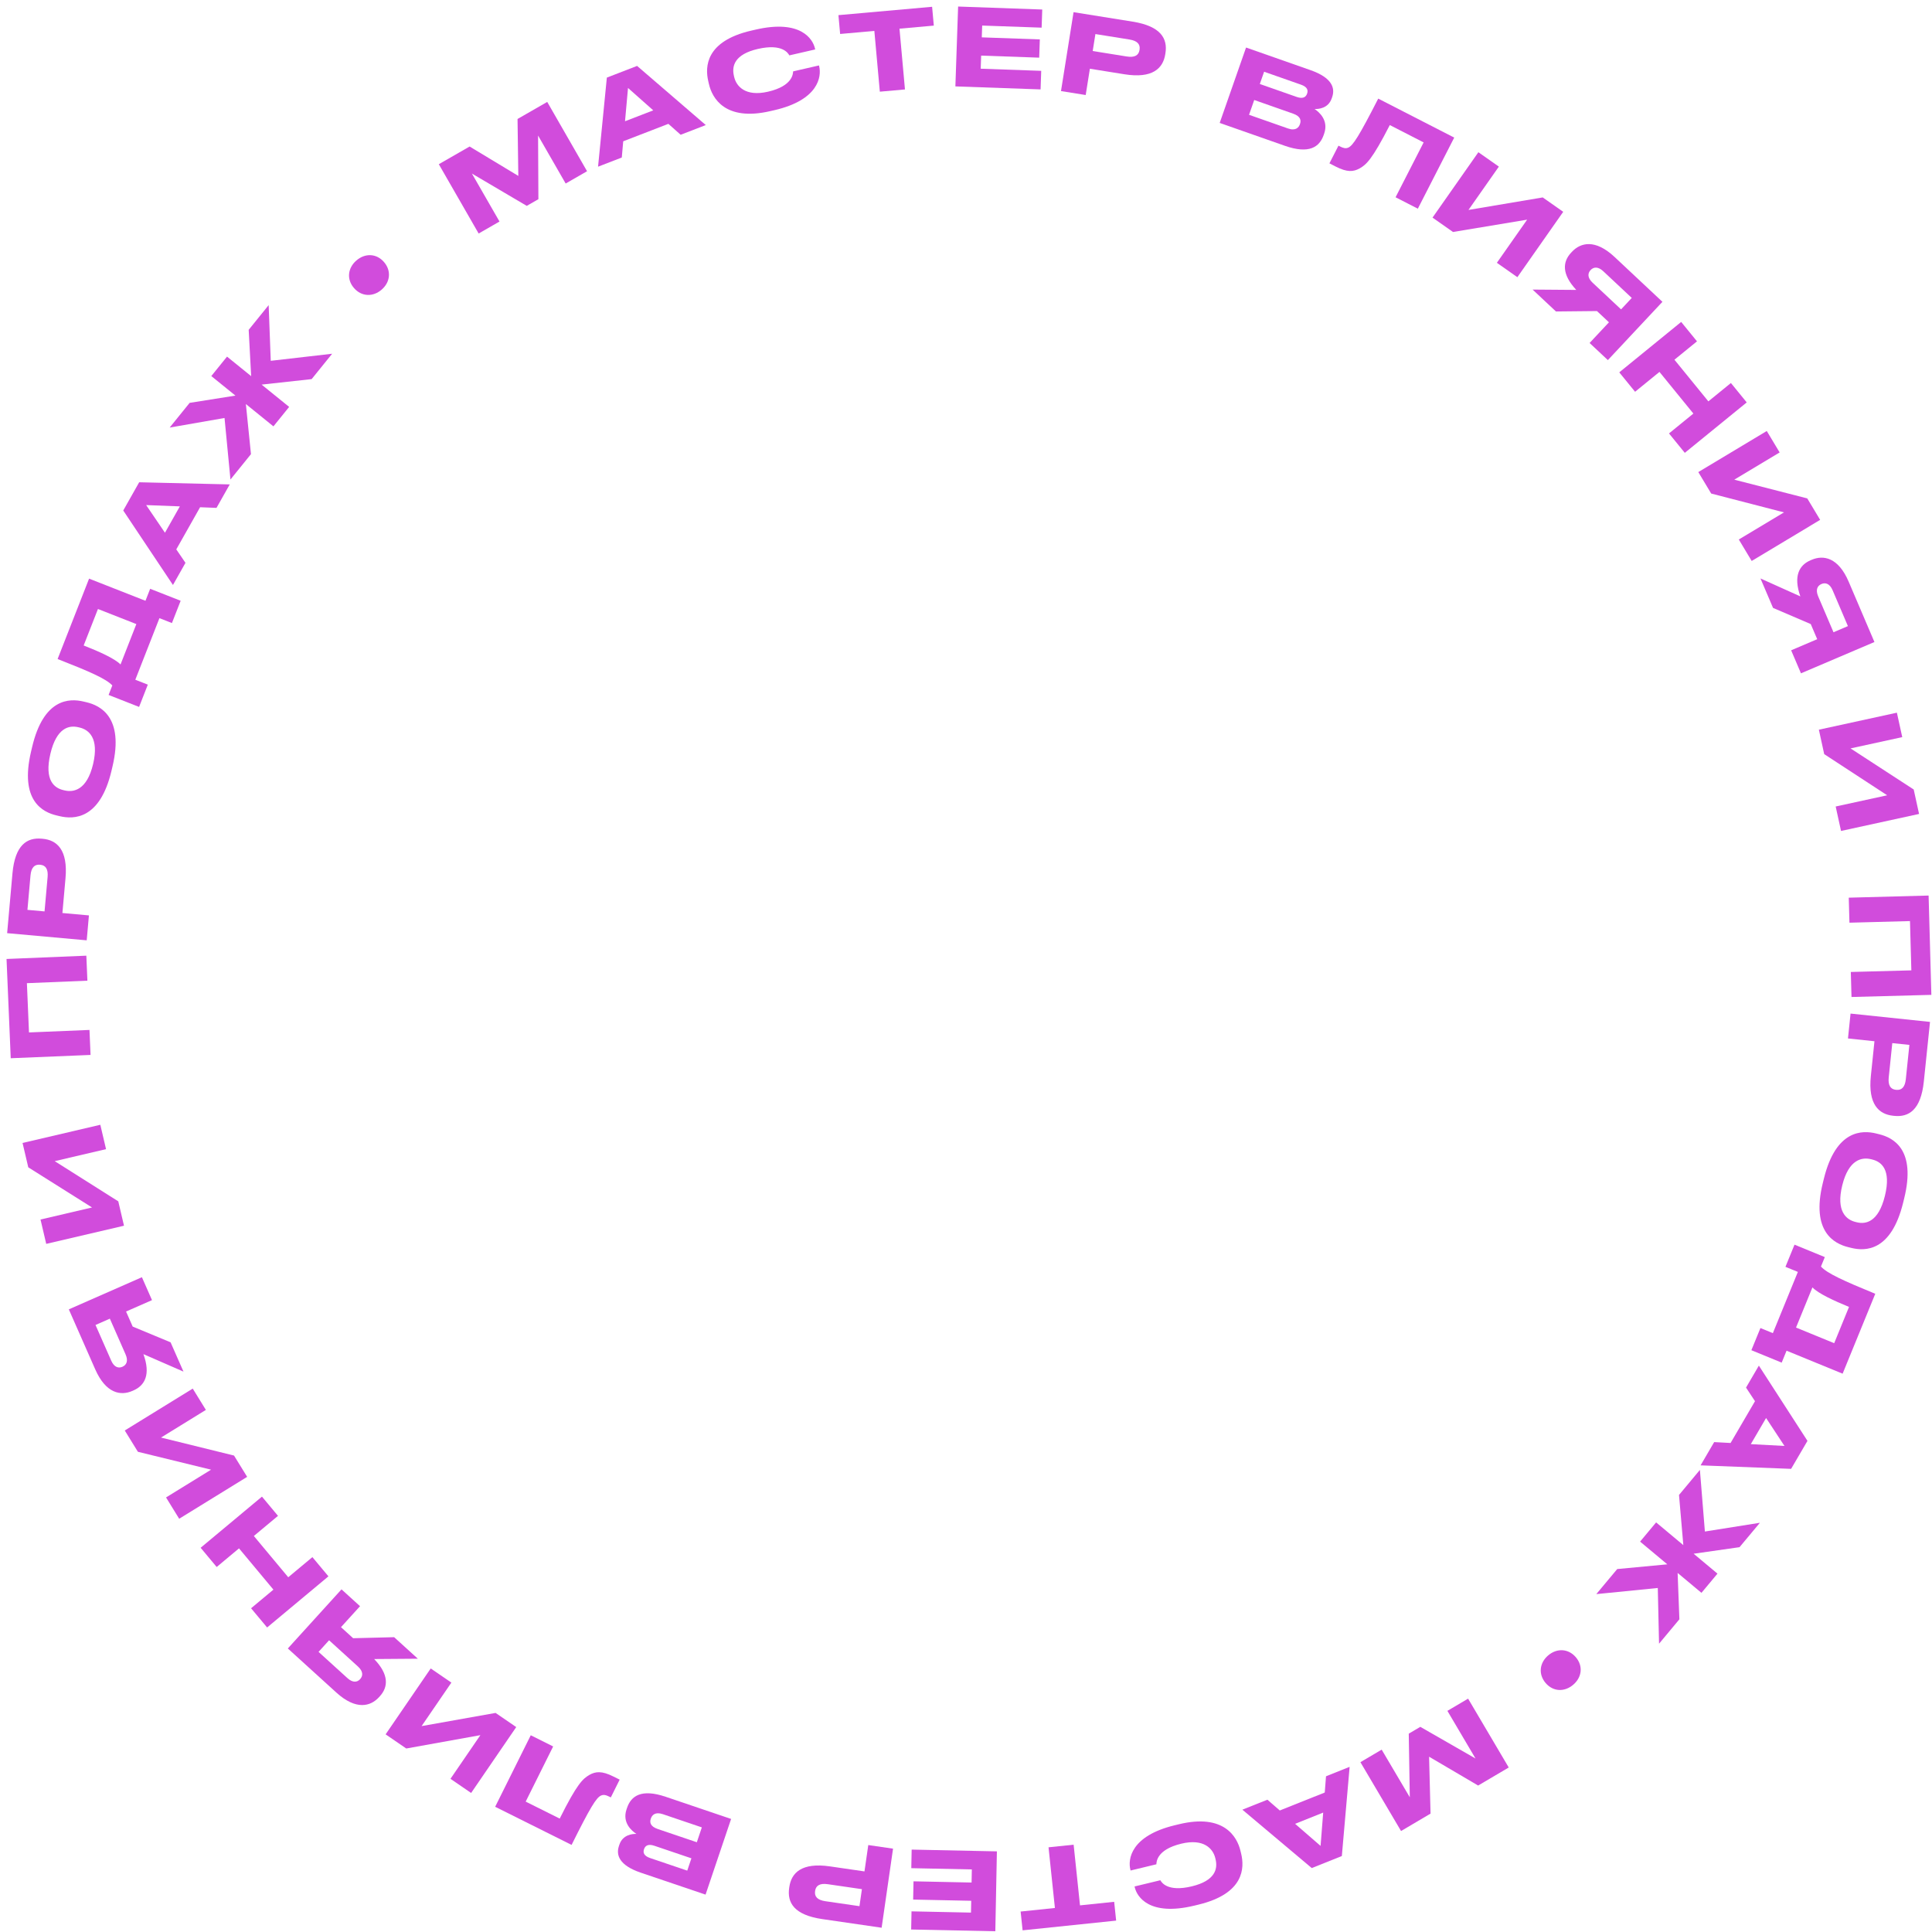 <?xml version="1.0" encoding="UTF-8"?> <svg xmlns="http://www.w3.org/2000/svg" width="277" height="277" viewBox="0 0 277 277" fill="none"> <path d="M68.626 33.48L62.914 23.544L67.331 21.007L74.314 25.22L74.202 17.059L78.458 14.614L84.17 24.55L81.102 26.313L77.147 19.435L77.192 28.559L75.524 29.517L67.661 24.885L71.615 31.763L68.626 33.48Z" fill="#D14CDC"></path> <path d="M93.66 15.821L90.041 12.612L89.612 17.385L93.66 15.821ZM97.589 19.323L95.828 17.757L89.354 20.258L89.149 22.584L85.746 23.898L87.007 11.125L91.343 9.45L101.192 17.931L97.589 19.323Z" fill="#D14CDC"></path> <path d="M111.02 15.799L110.405 15.94C103.94 17.425 102.101 14.039 101.644 12.058L101.544 11.623C101.076 9.597 101.14 5.9 107.74 4.384L108.355 4.242C114.82 2.757 116.538 5.618 116.839 6.924L116.877 7.089L113.172 7.94C113.013 7.66 112.203 6.203 108.663 7.016C105.318 7.785 104.899 9.461 105.221 10.857L105.262 11.037C105.567 12.358 106.854 13.895 110.108 13.148C113.723 12.317 113.685 10.508 113.716 10.233L117.421 9.382L117.459 9.547C117.785 10.957 117.395 14.334 111.02 15.799Z" fill="#D14CDC"></path> <path d="M126.146 13.144L125.36 4.432L120.454 4.87L120.21 2.171L133.641 0.973L133.884 3.672L128.963 4.111L129.749 12.823L126.146 13.144Z" fill="#D14CDC"></path> <path d="M137.37 0.938L149.432 1.365L149.343 3.965L140.82 3.664L140.762 5.356L149.085 5.651L148.995 8.267L140.672 7.973L140.608 9.85L149.285 10.157L149.193 12.819L136.978 12.387L137.37 0.938Z" fill="#D14CDC"></path> <path d="M161.203 10.647L156.262 9.854L155.662 13.625L152.12 13.057L153.921 1.745L162.403 3.105C166.478 3.759 167.422 5.563 167.093 7.631L167.069 7.783C166.747 9.805 165.247 11.295 161.203 10.647ZM157.054 4.883L156.666 7.315L161.546 8.098C162.656 8.276 163.254 7.951 163.377 7.175L163.384 7.129C163.508 6.354 163.074 5.848 161.934 5.665L157.054 4.883Z" fill="#D14CDC"></path> <path d="M174.873 17.624L178.654 6.814L187.91 10.063C191.005 11.149 191.446 12.642 190.998 13.92L190.927 14.124C190.434 15.533 189.055 15.652 188.476 15.629C189.151 16.078 190.516 17.258 189.85 19.162L189.779 19.365C189.184 21.065 187.718 22.133 184.216 20.903L174.873 17.624ZM186.531 12.14L181.242 10.284L180.627 12.042L185.916 13.898C186.86 14.23 187.245 13.875 187.398 13.44L187.408 13.411C187.565 12.96 187.475 12.472 186.531 12.14ZM185.403 16.296L179.824 14.337L179.082 16.459L184.661 18.417C185.78 18.81 186.217 18.262 186.369 17.826L186.389 17.767C186.552 17.303 186.522 16.689 185.403 16.296Z" fill="#D14CDC"></path> <path d="M200.089 28.283L204.114 20.419L199.262 17.93C196.703 22.931 195.878 23.597 194.964 24.132C194.043 24.646 193.155 24.726 191.496 23.875L190.606 23.419L191.903 20.884L192.108 20.989C192.602 21.242 192.938 21.329 193.318 21.16C193.996 20.851 194.855 19.51 197.604 14.139L208.499 19.727L203.282 29.92L200.089 28.283Z" fill="#D14CDC"></path> <path d="M214.615 37.679L218.953 31.493L208.325 33.261L205.388 31.199L211.962 21.825L214.899 23.888L210.543 30.099L221.189 28.306L224.126 30.368L217.552 39.742L214.615 37.679Z" fill="#D14CDC"></path> <path d="M230.684 46.21L228.964 44.598L223.085 44.657L219.735 41.518L225.999 41.567C223.888 39.315 224.035 37.534 225.255 36.231L225.382 36.096C226.612 34.782 228.707 34.235 231.494 36.847L238.351 43.272L230.527 51.629L227.908 49.175L230.684 46.21ZM232.419 44.356L233.955 42.716L229.874 38.893C229.11 38.177 228.471 38.274 228.061 38.712L228.05 38.723C227.619 39.184 227.586 39.827 228.339 40.533L232.419 44.356Z" fill="#D14CDC"></path> <path d="M232.162 53.387L241.039 46.157L243.305 48.94L240.072 51.574L244.936 57.546L248.169 54.913L250.436 57.696L241.559 64.926L239.293 62.143L242.788 59.295L237.925 53.323L234.429 56.17L232.162 53.387Z" fill="#D14CDC"></path> <path d="M249.301 77.351L255.778 73.462L245.342 70.761L243.494 67.685L253.309 61.792L255.157 64.869L248.654 68.773L259.116 71.458L260.964 74.535L251.149 80.428L249.301 77.351Z" fill="#D14CDC"></path> <path d="M260.542 91.644L259.616 89.476L254.21 87.159L252.408 82.937L258.124 85.508C257.098 82.596 257.951 81.027 259.593 80.327L259.763 80.255C261.42 79.549 263.558 79.894 265.057 83.407L268.746 92.049L258.213 96.538L256.804 93.237L260.542 91.644ZM262.877 90.649L264.944 89.768L262.749 84.625C262.338 83.662 261.714 83.492 261.162 83.728L261.148 83.734C260.567 83.981 260.277 84.557 260.683 85.506L262.877 90.649Z" fill="#D14CDC"></path> <path d="M263.19 115.632L270.573 114.023L261.546 108.124L260.779 104.619L271.966 102.18L272.734 105.685L265.321 107.302L274.377 113.193L275.145 116.699L263.957 119.138L263.19 115.632Z" fill="#D14CDC"></path> <path d="M265.065 128.704L276.513 128.399L276.908 142.638L265.459 142.943L265.36 139.356L274.039 139.125L273.843 132.06L265.164 132.291L265.065 128.704Z" fill="#D14CDC"></path> <path d="M268.234 154.264L268.75 149.287L264.953 148.889L265.323 145.321L276.715 146.515L275.829 155.061C275.403 159.165 273.654 160.205 271.572 159.986L271.419 159.97C269.382 159.757 267.811 158.338 268.234 154.264ZM273.757 149.812L271.307 149.555L270.797 154.471C270.681 155.589 271.039 156.169 271.82 156.251L271.866 156.255C272.647 156.337 273.128 155.877 273.247 154.728L273.757 149.812Z" fill="#D14CDC"></path> <path d="M273.013 171.819L272.855 172.462C271.132 179.457 267.417 179.41 265.429 178.918L264.98 178.807C263.022 178.322 259.619 176.624 261.346 169.613L261.504 168.97C263.238 161.93 267.036 162.03 268.994 162.514L269.442 162.625C271.43 163.117 274.747 164.779 273.013 171.819ZM266.013 175.193L266.222 175.245C267.493 175.559 269.317 175.234 270.245 171.467C271.188 167.641 269.709 166.561 268.439 166.247L268.26 166.202C266.989 165.888 265.06 166.187 264.132 169.954C263.212 173.691 264.728 174.875 266.013 175.193Z" fill="#D14CDC"></path> <path d="M261.633 180.235L261.08 181.589C261.962 182.566 264.292 183.62 268.866 185.495L264.185 196.951L256.148 193.657L255.449 195.367L251.103 193.585L252.401 190.408L254.183 191.138L257.769 182.361L255.988 181.631L257.287 178.454L261.633 180.235ZM259.857 184.581L257.505 190.337L262.977 192.58L265.102 187.379C262.936 186.491 260.697 185.457 259.857 184.581Z" fill="#D14CDC"></path> <path d="M251.022 207.053L255.848 207.312L253.212 203.306L251.022 207.053ZM245.77 206.76L248.121 206.888L251.623 200.896L250.336 198.947L252.177 195.798L259.145 206.585L256.8 210.597L243.82 210.095L245.77 206.76Z" fill="#D14CDC"></path> <path d="M237.445 218.274L241.347 221.532L240.727 214.339L243.723 210.746L244.438 219.582L252.324 218.328L249.406 221.826L242.825 222.766L246.243 225.619L243.946 228.372L240.529 225.519L240.782 232.166L237.865 235.664L237.686 227.677L228.87 228.555L231.867 224.963L239.051 224.285L235.149 221.028L237.445 218.274Z" fill="#D14CDC"></path> <path d="M221.597 241.293C220.532 240.036 220.721 238.402 221.977 237.337C223.233 236.273 224.876 236.355 225.941 237.613C227.006 238.871 226.807 240.493 225.551 241.558C224.295 242.622 222.662 242.551 221.597 241.293Z" fill="#D14CDC"></path> <path d="M210.489 243.543L216.315 253.413L211.928 256.001L204.896 251.868L205.103 260.027L200.875 262.522L195.049 252.652L198.097 250.854L202.13 257.685L201.98 248.563L203.637 247.585L211.553 252.126L207.52 245.294L210.489 243.543Z" fill="#D14CDC"></path> <path d="M185.682 261.488L189.337 264.656L189.712 259.878L185.682 261.488ZM181.713 258.031L183.492 259.577L189.937 257.002L190.116 254.675L193.503 253.322L192.387 266.108L188.071 267.832L178.126 259.464L181.713 258.031Z" fill="#D14CDC"></path> <path d="M168.427 261.696L169.041 261.548C175.488 259.991 177.365 263.356 177.844 265.332L177.95 265.766C178.439 267.787 178.417 271.484 171.835 273.074L171.222 273.222C164.774 274.779 163.024 271.938 162.708 270.636L162.668 270.471L166.364 269.579C166.526 269.856 167.352 271.305 170.883 270.452C174.219 269.646 174.619 267.965 174.281 266.573L174.238 266.393C173.918 265.076 172.615 263.553 169.368 264.337C165.763 265.208 165.821 267.016 165.793 267.292L162.098 268.185L162.058 268.02C161.717 266.613 162.069 263.232 168.427 261.696Z" fill="#D14CDC"></path> <path d="M153.931 264.482L154.845 273.181L159.744 272.672L160.027 275.367L146.616 276.762L146.332 274.067L151.247 273.556L150.333 264.856L153.931 264.482Z" fill="#D14CDC"></path> <path d="M142.704 276.893L130.638 276.642L130.689 274.04L139.215 274.218L139.249 272.524L130.922 272.351L130.974 269.734L139.3 269.907L139.337 268.029L130.657 267.848L130.709 265.185L142.93 265.439L142.704 276.893Z" fill="#D14CDC"></path> <path d="M118.993 267.593L123.944 268.313L124.49 264.534L128.04 265.051L126.404 276.388L117.902 275.151C113.819 274.557 112.848 272.767 113.147 270.694L113.169 270.542C113.462 268.515 114.94 267.003 118.993 267.593ZM123.225 273.296L123.577 270.858L118.686 270.147C117.574 269.985 116.982 270.319 116.869 271.096L116.863 271.142C116.751 271.919 117.192 272.419 118.335 272.585L123.225 273.296Z" fill="#D14CDC"></path> <path d="M104.822 260.79L101.16 271.641L91.869 268.494C88.762 267.441 88.305 265.954 88.739 264.671L88.807 264.466C89.285 263.052 90.663 262.917 91.242 262.935C90.562 262.493 89.184 261.328 89.829 259.417L89.898 259.213C90.474 257.506 91.929 256.423 95.444 257.613L104.822 260.79ZM93.225 266.402L98.534 268.2L99.13 266.435L93.821 264.637C92.873 264.316 92.492 264.674 92.344 265.112L92.334 265.141C92.182 265.593 92.277 266.08 93.225 266.402ZM94.307 262.234L99.908 264.131L100.626 262.001L95.026 260.104C93.903 259.724 93.472 260.277 93.324 260.715L93.305 260.773C93.147 261.24 93.184 261.853 94.307 262.234Z" fill="#D14CDC"></path> <path d="M79.308 250.396L75.371 258.305L80.25 260.739C82.753 255.71 83.571 255.035 84.479 254.49C85.394 253.966 86.282 253.876 87.949 254.708L88.845 255.155L87.576 257.703L87.369 257.6C86.873 257.353 86.536 257.27 86.157 257.443C85.483 257.76 84.639 259.111 81.951 264.512L70.994 259.045L76.097 248.794L79.308 250.396Z" fill="#D14CDC"></path> <path d="M64.716 241.243L60.447 247.478L71.055 245.59L74.015 247.619L67.547 257.067L64.587 255.037L68.873 248.777L58.248 250.691L55.288 248.661L61.755 239.214L64.716 241.243Z" fill="#D14CDC"></path> <path d="M48.889 233.295L50.633 234.879L56.511 234.731L59.908 237.818L53.644 237.865C55.79 240.085 55.67 241.868 54.47 243.189L54.346 243.326C53.135 244.659 51.05 245.238 48.222 242.669L41.268 236.349L48.964 227.873L51.62 230.287L48.889 233.295ZM47.182 235.174L45.672 236.838L49.811 240.598C50.586 241.303 51.224 241.196 51.627 240.752L51.637 240.74C52.061 240.273 52.085 239.629 51.321 238.935L47.182 235.174Z" fill="#D14CDC"></path> <path d="M47.089 226.008L38.297 233.34L35.998 230.584L39.201 227.913L34.268 221.997L31.066 224.668L28.767 221.911L37.559 214.579L39.858 217.335L36.395 220.223L41.328 226.139L44.79 223.251L47.089 226.008Z" fill="#D14CDC"></path> <path d="M29.518 202.145L23.086 206.109L33.552 208.689L35.436 211.744L25.689 217.75L23.806 214.695L30.264 210.715L19.772 208.151L17.888 205.096L27.634 199.09L29.518 202.145Z" fill="#D14CDC"></path> <path d="M18.074 188.04L19.024 190.197L24.456 192.453L26.306 196.654L20.562 194.149C21.62 197.049 20.785 198.627 19.151 199.346L18.982 199.42C17.334 200.145 15.192 199.825 13.653 196.328L9.866 187.729L20.346 183.12L21.793 186.405L18.074 188.04ZM15.75 189.063L13.693 189.967L15.947 195.084C16.369 196.043 16.995 196.205 17.544 195.964L17.558 195.957C18.136 195.703 18.419 195.125 18.003 194.18L15.75 189.063Z" fill="#D14CDC"></path> <path d="M15.204 164.759L7.845 166.479L16.959 172.242L17.778 175.736L6.628 178.341L5.809 174.847L13.197 173.121L4.054 167.365L3.234 163.871L14.384 161.265L15.204 164.759Z" fill="#D14CDC"></path> <path d="M12.982 151.251L1.539 151.724L0.937 137.493L12.379 137.02L12.531 140.605L3.857 140.963L4.156 148.025L12.83 147.667L12.982 151.251Z" fill="#D14CDC"></path> <path d="M9.391 125.919L8.948 130.903L12.75 131.246L12.432 134.82L1.024 133.791L1.786 125.233C2.152 121.123 3.886 120.058 5.971 120.246L6.124 120.26C8.163 120.444 9.755 121.84 9.391 125.919ZM3.934 130.451L6.387 130.672L6.825 125.749C6.925 124.63 6.559 124.056 5.777 123.985L5.731 123.981C4.949 123.911 4.475 124.378 4.372 125.528L3.934 130.451Z" fill="#D14CDC"></path> <path d="M4.451 107.761L4.603 107.117C6.249 100.103 9.965 100.11 11.958 100.58L12.407 100.686C14.371 101.149 17.792 102.811 16.142 109.84L15.991 110.484C14.334 117.543 10.535 117.485 8.572 117.022L8.123 116.916C6.129 116.445 2.794 114.82 4.451 107.761ZM11.414 104.311L11.204 104.262C9.93 103.961 8.109 104.306 7.223 108.083C6.322 111.92 7.812 112.983 9.086 113.284L9.266 113.326C10.54 113.627 12.466 113.306 13.352 109.529C14.232 105.783 12.703 104.615 11.414 104.311Z" fill="#D14CDC"></path> <path d="M15.57 99.639L16.103 98.277C15.207 97.313 12.861 96.293 8.26 94.486L12.772 82.962L20.857 86.137L21.53 84.418L25.902 86.135L24.65 89.331L22.859 88.627L19.401 97.456L21.193 98.159L19.942 101.356L15.57 99.639ZM17.282 95.267L19.549 89.477L14.044 87.315L11.996 92.546C14.175 93.402 16.429 94.403 17.282 95.267Z" fill="#D14CDC"></path> <path d="M25.785 72.602L20.955 72.416L23.651 76.381L25.785 72.602ZM31.041 72.817L28.688 72.724L25.275 78.768L26.592 80.697L24.798 83.873L17.67 73.192L19.955 69.145L32.94 69.453L31.041 72.817Z" fill="#D14CDC"></path> <path d="M39.203 61.129L35.252 57.931L35.982 65.113L33.041 68.751L32.192 59.928L24.326 61.302L27.19 57.76L33.756 56.719L30.295 53.918L32.55 51.13L36.01 53.931L35.655 47.289L38.519 43.747L38.819 51.73L47.621 50.718L44.68 54.356L37.507 55.142L41.458 58.34L39.203 61.129Z" fill="#D14CDC"></path> <path d="M55.053 37.567C56.133 38.812 55.963 40.448 54.719 41.527C53.475 42.606 51.832 42.542 50.752 41.297C49.672 40.052 49.852 38.427 51.096 37.349C52.34 36.27 53.973 36.322 55.053 37.567Z" fill="#D14CDC"></path> </svg> 